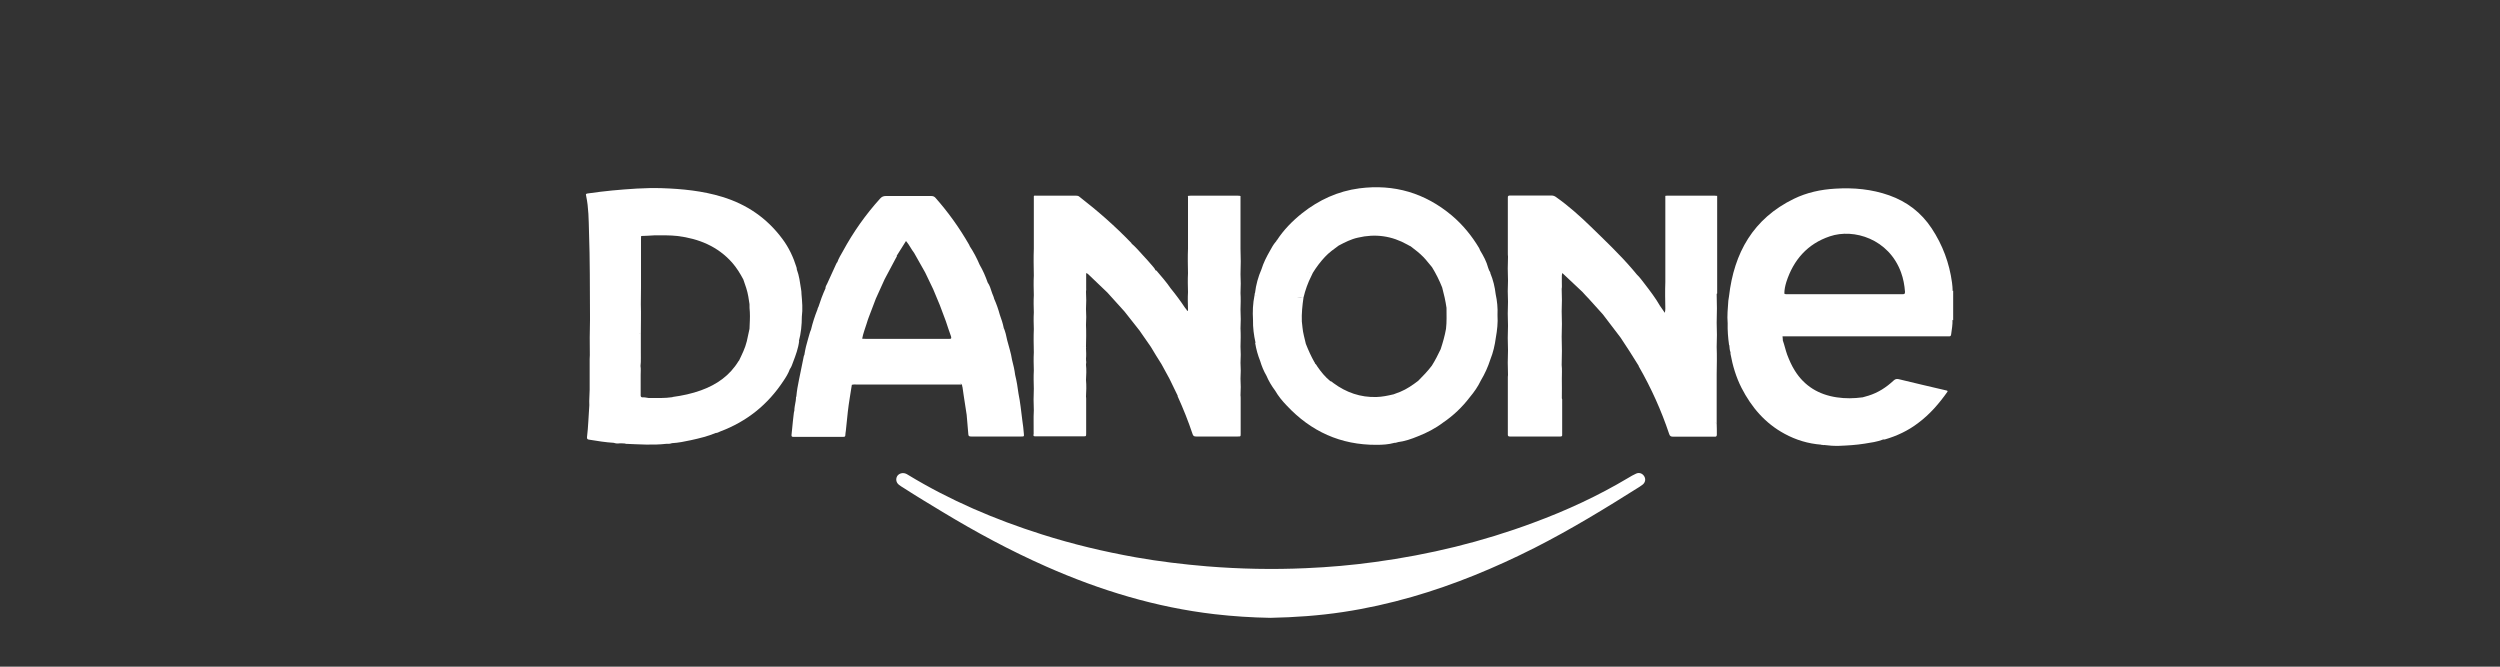 <svg xmlns="http://www.w3.org/2000/svg" id="Layer_1" data-name="Layer 1" viewBox="0 0 150 40"><rect x="0" y="0" width="150" height="40" fill="#333333" stroke="none"/><defs><style>      .cls-1 {        fill: #fff;      }    </style></defs><path class="cls-1" d="M117.16,17.47c0-.17-.02-.35-.04-.52-.16-1.17-.56-2.25-1.22-3.25-.63-.95-1.48-1.6-2.55-1.98-1.05-.37-2.13-.47-3.24-.4-.86.05-1.7.23-2.48.61-2.44,1.19-3.59,3.24-3.89,5.85h0c-.01.09-.03.17-.04.26-.03.45-.08.9-.04,1.36-.01.42.02.85.08,1.27,0,0,0,.01,0,.02,0,.01.01.02.02.03.01.14.02.29.07.42,0,.03,0,.06,0,.09.13.71.33,1.39.66,2.04.6,1.17,1.42,2.13,2.59,2.76.68.37,1.41.59,2.19.65.02.02.03.02.06.01.04.02.08.02.12.01.3.04.6.06.91.05.51-.02,1.01-.05,1.51-.13.38-.06.76-.11,1.12-.25-.02-.02-.03-.05-.04-.07.01.02.03.05.04.07.03,0,.06,0,.09,0,.73-.21,1.41-.53,2.01-.99.7-.52,1.26-1.17,1.76-1.88,0,0,0-.03,0-.04-.02-.03-.06-.03-.1-.04-.94-.22-1.89-.44-2.83-.67-.13-.03-.21,0-.3.08-.44.41-.93.73-1.51.91-.12.04-.23.07-.35.1-.52.07-1.04.08-1.56,0-1.07-.16-1.93-.67-2.51-1.6-.19-.3-.33-.62-.46-.96-.1-.28-.16-.57-.26-.85-.02.07-.05.09-.09.1.04,0,.07-.03.09-.1,0-.08-.01-.16-.02-.25.08,0,.16,0,.24,0,1,0,2,0,3,0,.14,0,.29,0,.43,0,.05,0,.1,0,.15,0,2.03,0,4.06,0,6.08,0,.02,0,.04,0,.07,0,.1.01.14-.02.15-.13.04-.29.09-.57.08-.86.01,0,.03.02.04.03v-1.78s-.03.02-.04.03ZM112.92,26.26s-.02-.05-.02-.08c0,.03.01.05.02.08ZM106.86,20.53s0,0,0,0c0,0,0,0,0,0ZM114.18,17.65s-.07,0-.11,0c-2.26,0-4.51,0-6.77,0-.08,0-.16.02-.24-.03,0-.24.05-.47.12-.7.43-1.33,1.27-2.29,2.61-2.74,1.44-.49,3.54.16,4.27,2.16.14.38.21.77.24,1.17,0,.11-.03.15-.13.14Z"></path><path class="cls-1" d="M98.16,28.42c-.16.07-.31.16-.46.25-1.81,1.08-3.71,1.96-5.69,2.69-3.08,1.15-6.26,1.92-9.51,2.36-1.37.19-2.75.31-4.14.37-1.98.09-3.96.05-5.94-.11-1.43-.12-2.86-.29-4.27-.54-1.91-.34-3.8-.79-5.65-1.38-2.81-.89-5.5-2.04-8.02-3.57-.04-.03-.09-.05-.13-.07-.2-.08-.42-.01-.52.15-.1.18-.06.39.11.52.08.07.18.12.27.18.77.5,1.56.97,2.35,1.45,2,1.21,4.06,2.32,6.21,3.27,3.23,1.43,6.58,2.45,10.1,2.86,1.12.13,2.24.2,3.35.22,1.47-.03,2.92-.13,4.37-.35,1.4-.21,2.78-.52,4.14-.91,2.54-.73,4.97-1.74,7.33-2.93,2.17-1.1,4.25-2.37,6.31-3.67.07-.05.15-.1.21-.15.15-.14.17-.33.07-.49-.11-.17-.3-.24-.49-.15Z"></path><path class="cls-1" d="M47.93,20.48c.13-.49.18-.98.18-1.48.06-.45.02-.9-.02-1.35,0-.11-.01-.22-.03-.32-.06-.39-.11-.79-.25-1.16,0-.04-.01-.09-.02-.13-.19-.61-.46-1.19-.85-1.71-.92-1.24-2.13-2.07-3.61-2.52-1.18-.36-2.4-.48-3.63-.52-1-.03-1.99.05-2.98.14-.47.04-.94.11-1.4.17-.17.02-.18.03-.15.16.15.71.15,1.43.17,2.14.06,1.69.05,3.38.06,5.07,0,.08,0,.16,0,.24-.02.7-.02,1.39-.01,2.09,0,.08-.01.16-.01.24,0,.61,0,1.22,0,1.84,0,.31-.04.62-.02.93-.05.64-.06,1.28-.14,1.92-.01.11.04.14.13.15.49.08.98.16,1.48.19.11.04.23.05.35.03.1,0,.2,0,.3.01.03,0,.06.02.08.02.8.03,1.61.09,2.41,0,.12.01.23,0,.35-.04.39-.02.76-.1,1.14-.18.5-.11,1-.23,1.48-.43.1,0,.18-.05.27-.09,1.6-.6,2.86-1.61,3.8-3.04.15-.22.29-.45.38-.7.09-.12.14-.27.19-.41.16-.42.32-.84.37-1.29ZM38.56,14.13s-.05,0-.07.03c.02-.02.05-.02.07-.03ZM38.82,23.89c-.07-.02-.15,0-.22-.02-.01,0-.02,0-.04-.01.01,0,.02,0,.04.01.07.02.15,0,.22.02,0,0,0,0,0,0ZM40.35,23.83c-.47.07-.95.05-1.43.05,0,0,0,0,0,0-.13-.02-.26-.05-.39-.04-.11-.02-.09-.11-.09-.19,0-.38,0-.77,0-1.15,0-.18.02-.36-.01-.54-.02,0-.04,0-.07.01.02,0,.04,0,.07-.01.04-.31.01-.63.02-.95,0-.32,0-.65,0-.97-.05,0-.09,0-.13,0,.04,0,.09-.01.13,0,0-.59.02-1.19,0-1.78h0c0-.34.01-.68.01-1.02,0-.96,0-1.92,0-2.89,0-.06,0-.13.01-.19.27-.01.54-.02.81-.04.46,0,.91-.01,1.37.04,1.28.16,2.41.62,3.28,1.6.27.31.48.65.67,1.01h0c.12.34.24.67.3,1.03.02.15.05.3.07.45,0,.16,0,.31.02.47.02.34-.01.67-.02,1.01h0c-.05.25-.1.49-.16.74-.1.42-.29.79-.47,1.17.02,0,.04,0,.05,0-.02,0-.04,0-.05,0-.01,0-.02.02-.03.03-.53.87-1.31,1.41-2.25,1.75-.55.2-1.12.32-1.71.4ZM38.27,20.07s.03,0,.04,0c-.01,0-.03,0-.04,0Z"></path><path class="cls-1" d="M62,26.07c0,.13.09.11.17.11.94,0,1.89,0,2.83,0,.17,0,.17,0,.17-.19,0-.68,0-1.36,0-2.04,0-.05,0-.1-.01-.15.02-.33.03-.67,0-1h0c.02-.31.03-.61,0-.92.02-.1.02-.2,0-.3.01-.01.01-.03,0-.04.02-.22.01-.44,0-.66.01-.03.01-.05,0-.08.01-.43.02-.87,0-1.3-.13,0-.25,0-.38,0,.13,0,.25,0,.38,0,.02-.32.02-.64,0-.96.02-.35.02-.7,0-1.04.02-.08.01-.16.01-.23,0-.29,0-.58,0-.88.02,0,.03,0,.05.01.03.02.05.04.08.06.38.36.76.72,1.14,1.09h0c.34.38.69.76,1.03,1.14.27.35.55.69.82,1.04,0,.02,0,.03.03.03,0,0,0,0,0,0,.24.35.49.7.73,1.05h0c.21.35.42.7.64,1.04.16.29.32.59.48.88.16.34.33.67.49,1.01,0,.01,0,.03,0,.04.34.75.64,1.5.9,2.28.04.11.1.13.21.13.83,0,1.67,0,2.5,0,.17,0,.17,0,.17-.17,0-.7,0-1.41,0-2.11,0-.06,0-.13-.01-.19.02-.33.02-.67,0-1,.02-.32.02-.64,0-.96.02-.32.02-.64,0-.96.01-.36.02-.73,0-1.09.02-.38.02-.75,0-1.13.01-.33.02-.67,0-1,.02-.38.02-.75,0-1.13.02-.51.02-1.02,0-1.52,0-.08,0-.16,0-.24,0-.85,0-1.69,0-2.54,0-.12,0-.25,0-.37v-.02s-.01,0-.01,0c-.08-.03-.16-.01-.24-.02-.88,0-1.76,0-2.63,0-.08,0-.16,0-.24.01-.05,0-.04.04-.03.08.01,0,.02-.01.02-.02,0,0,0-.01,0-.02,0,0,0,.01,0,.02,0,0-.01.02-.02.02,0,.73,0,1.46,0,2.18,0,.3,0,.61,0,.91-.02.49-.01.99,0,1.48-.02.38-.01.75,0,1.13-.02.35-.01.7,0,1.04,0,.03,0,.05-.01.08-.01,0-.03,0-.04,0-.03-.06-.07-.13-.12-.17-.12.03-.23.05-.35.07.12-.02.23-.04.35-.07-.27-.41-.56-.8-.87-1.18-.26-.38-.56-.72-.85-1.06-.01-.01-.04-.02-.06-.02-.04-.1-.11-.18-.18-.26-.19-.22-.38-.44-.58-.65-.22-.24-.43-.49-.68-.7,0,0,0-.02,0-.02-.97-1.01-2.02-1.93-3.13-2.79-.06-.05-.12-.06-.2-.06-.8,0-1.61,0-2.41,0-.04,0-.11-.03-.12.05-.01.01-.01.03,0,.04,0,.76,0,1.51,0,2.27,0,.27,0,.55,0,.82-.02.54-.01,1.07,0,1.61-.02.39-.01.78,0,1.18-.02.35-.01.7,0,1.04-.02.33-.01.67,0,1-.02.46-.01.93,0,1.39-.02.36-.01.73,0,1.09-.02.36-.01.73,0,1.09-.02.43-.02.87,0,1.3-.03.48,0,.97-.01,1.46ZM64.72,16.36c-.09,0-.18.02-.27.02.09,0,.18-.02.27-.02ZM64.27,16.39s.08,0,.12,0c-.04,0-.08,0-.12,0ZM65.15,20.79s0,0-.01,0c0,0,0,0,0,0,0,0,0,0,.01,0ZM65.11,20.79c-.07,0-.14.03-.22.04.07-.01.14-.04.22-.04ZM64.62,19.5c-.07,0-.15.01-.22.02.07,0,.15-.01.22-.02.05,0,.1,0,.14,0-.05,0-.1,0-.14,0Z"></path><path class="cls-1" d="M103.03,17.61s-.06,0-.1,0c.03,0,.06,0,.1,0,0-.06,0-.12,0-.17,0-1.83,0-3.66,0-5.49,0-.06,0-.12,0-.17,0-.03,0-.04-.03-.03-.04,0-.09-.01-.13-.01-.93,0-1.87,0-2.8,0-.04,0-.09,0-.13.01-.03,0-.03,0-.02.03,0,.04,0,.09,0,.13,0,1.63,0,3.25,0,4.88,0,.04,0,.09,0,.13.24.05.48.11.73.16-.24-.05-.48-.11-.73-.16-.02.54-.01,1.07,0,1.61,0,.07-.01.13-.03.24-.11-.16-.2-.29-.29-.42,0,0,0,.01-.01.01-.02.02-.04.03-.06.03.02,0,.04-.02.06-.03,0,0,0,0,.01-.01-.27-.47-.6-.9-.93-1.33-.15-.19-.28-.38-.46-.55-.09-.1-.17-.21-.26-.31-.78-.91-1.65-1.73-2.51-2.57-.65-.63-1.33-1.24-2.07-1.76-.09-.07-.18-.1-.3-.1-.44,0-.89,0-1.33,0-.38,0-.76,0-1.13,0-.11,0-.15.03-.14.14,0,.04,0,.07,0,.11,0,1.07,0,2.13,0,3.2,0,.07,0,.14.01.22-.02.48-.02.96,0,1.44-.02.42-.02.84,0,1.26-.02.48-.02.96,0,1.44-.02.49-.02.99,0,1.48-.02.49-.02.99,0,1.48,0,.04-.01.07-.01.11,0,1.13,0,2.26,0,3.39,0,.03,0,.06,0,.09,0,.07.04.1.11.1.04,0,.09,0,.13,0,.93,0,1.86,0,2.79,0,.04,0,.09,0,.13,0,.07,0,.11-.03.1-.1,0-.04,0-.07,0-.11,0-.64,0-1.28,0-1.91,0-.06.01-.12-.02-.17,0-.39.01-.79,0-1.18,0-.27.02-.54-.01-.82.02-.57.02-1.13,0-1.7.02-.51.02-1.02,0-1.52.02-.45.02-.9,0-1.35.03-.13,0-.27.01-.41.01-.18-.02-.36.02-.53,0,0,.01,0,.02,0,0,0-.01,0-.02,0,.01,0,.03.01.04.02.39.37.78.73,1.17,1.1h0c.13.14.26.29.4.43.28.31.55.61.83.92h0c.35.46.71.93,1.06,1.39.02,0,.04,0,.05,0-.02,0-.04,0-.05,0,.37.56.74,1.12,1.09,1.7h0s0,.03.01.04c.74,1.29,1.35,2.64,1.82,4.05.04.13.11.16.23.16.82,0,1.64,0,2.46,0,.01,0,.03,0,.04,0,.09.01.13-.03.13-.12,0-.23,0-.46-.01-.69-.06,0-.1-.03-.14-.07,0-.01-.02-.02-.03-.03,0,.01.02.02.03.03.03.04.08.06.14.07,0-.77,0-1.53,0-2.3,0-.21,0-.42,0-.63.01-.55.02-1.1,0-1.65.02-.48.02-.96,0-1.44.02-.58.02-1.16,0-1.74ZM97.39,20.23s-.04,0-.05,0c.02,0,.04,0,.05,0,.02,0,.04,0,.05,0-.02,0-.04,0-.05,0ZM102.84,25.21s.01.03.02.04c0-.01-.01-.02-.02-.04Z"></path><path class="cls-1" d="M75.31,20.58c.06.37.16.73.3,1.08.09.3.21.6.37.87.14.33.32.63.53.91.19.33.43.62.69.89,1.46,1.56,3.24,2.37,5.39,2.36.36,0,.72-.02,1.08-.12.05,0,.09,0,.13-.02.02,0,.04,0,.06-.02.42-.05.82-.19,1.21-.35.54-.21,1.06-.48,1.52-.83.62-.42,1.15-.93,1.6-1.52h0c.26-.31.49-.64.66-1,.24-.4.43-.82.57-1.26.17-.42.27-.86.33-1.31.08-.45.13-.89.1-1.35.02-.43-.02-.85-.11-1.26-.05-.43-.15-.85-.32-1.26,0-.03,0-.06-.03-.09,0-.02,0-.03-.02-.03-.03-.07-.06-.13-.08-.2-.1-.38-.28-.71-.48-1.04-.02-.05-.04-.09-.06-.14-.44-.74-.98-1.4-1.64-1.96-1.61-1.35-3.46-1.9-5.55-1.63-1.28.17-2.42.69-3.43,1.49-.59.47-1.11,1-1.52,1.63-.02,0-.03.02-.03.04,0,.01-.02.03-.03.04-.15.17-.25.36-.36.56-.2.35-.38.7-.5,1.09-.2.46-.33.93-.39,1.43,0,.02-.01.04-.02.05,0,.03,0,.06-.01.09.05.02.1.03.16.04-.05,0-.11-.02-.16-.04-.1.49-.12.98-.09,1.48-.01.46.05.91.15,1.36ZM77.49,17.84c.07,0,.14,0,.2,0-.07,0-.14,0-.2,0ZM80.23,14.71s.07.02.1.02c.36-.19.73-.38,1.14-.47,1.05-.25,2.04-.11,2.98.42.06.04.13.07.19.1.26.2.53.4.76.64.19.19.34.41.52.61h0c.24.39.44.79.61,1.22h0c.11.4.2.81.26,1.22h0c0,.42.02.84-.03,1.26-.07.41-.19.82-.32,1.22.11.01.21.03.31.04-.1-.02-.21-.03-.31-.04-.16.34-.33.67-.53.99,0,.07.05.1.1.12-.05-.02-.09-.04-.1-.12-.25.33-.53.62-.82.91.13.03.26.07.39.1-.13-.03-.26-.07-.39-.1-.34.26-.69.5-1.08.66-.13.05-.27.1-.4.15,0,.1.05.14.12.17.01,0,.03,0,.04.01-.01,0-.03,0-.04-.01-.07-.02-.12-.07-.12-.17-.34.08-.67.15-1.02.16-.96.03-1.82-.27-2.59-.84-.06-.04-.1-.1-.18-.11-.31-.25-.56-.56-.78-.88-.04-.06-.07-.13-.13-.17h0s-.02-.03-.02-.05h0s0-.03-.02-.03c-.2-.35-.37-.73-.52-1.11h0c-.07-.32-.17-.64-.2-.97-.01-.12-.03-.24-.04-.37h0c-.02-.48.03-.96.1-1.44-.14,0-.27,0-.41-.02.14,0,.27.01.41.02.11-.45.26-.88.47-1.29.03-.06.06-.13.09-.19-.07.01-.13,0-.19-.02-.01,0-.03,0-.04-.01.01,0,.03,0,.04.01.06.02.13.03.19.02.21-.34.45-.66.72-.95.25-.27.55-.48.85-.7-.04,0-.07-.01-.1-.02-.02,0-.03,0-.05-.01.02,0,.04,0,.05.01ZM78.87,21.77s0,0,0,0c0,0,0,0,0,0Z"></path><path class="cls-1" d="M57.69,23.04s-.06-.03-.1-.04c.03,0,.07.01.1.04.05.05.03.13.06.19.02.16.05.32.07.49.06.39.12.78.18,1.17.03.39.07.78.1,1.17,0,.12.08.13.18.13,1,0,2,0,3,0,.16,0,.17,0,.15-.18-.02-.26-.05-.52-.09-.78-.07-.54-.12-1.08-.23-1.61h0c-.05-.38-.11-.76-.2-1.12-.04-.31-.11-.62-.19-.92-.06-.4-.19-.78-.29-1.17-.05-.26-.11-.51-.21-.75-.04.05-.09.07-.14.08.05-.01.1-.04.14-.08-.05-.26-.14-.52-.23-.77-.09-.33-.2-.65-.34-.96-.03-.15-.11-.28-.15-.42-.06-.19-.12-.39-.24-.56-.13-.37-.28-.72-.48-1.06-.17-.4-.37-.78-.61-1.14,0-.02,0-.04-.02-.06-.58-1.01-1.25-1.95-2.02-2.82-.07-.08-.15-.11-.26-.11-.91,0-1.81,0-2.72,0-.14,0-.24.04-.34.15-.87.96-1.61,2.01-2.23,3.15-.12.22-.26.43-.34.67-.05.04-.06.1-.09.15-.17.38-.35.76-.52,1.14-.04.09-.11.17-.1.28-.17.37-.31.75-.43,1.13-.02,0-.02.02-.02.04-.02.03-.03.06-.03.09-.16.4-.29.8-.39,1.22-.08.17-.11.35-.17.53-.1.33-.18.66-.23.99-.01.02-.03.04-.03.06-.1.47-.19.94-.29,1.42-.07.33-.13.67-.16,1.01-.02.02-.03.05-.02.08,0,.07-.02.15-.02.22,0,0-.01,0-.01,0,0,0,0,.02,0,.03-.03.18-.07.35-.07.53-.01.04-.03.08-.03.13-.04.31-.07.62-.1.93-.01.13-.03.26-.04.39,0,.07.01.11.09.11.04,0,.07,0,.11,0,.94,0,1.89,0,2.83,0,.03,0,.06,0,.09,0,.07,0,.11-.02.11-.1,0-.09.02-.17.03-.26.04-.38.08-.76.12-1.15.06-.54.16-1.08.24-1.61.09-.03.19-.02.28-.02,2.01,0,4.02,0,6.03,0,.09,0,.17,0,.26,0ZM51.65,19.11s.05-.01.07-.02c-.02,0-.05.01-.07.02ZM51.87,19.07s-.05,0-.07.01c.02,0,.05,0,.07-.01ZM56.45,18.31s0,0,0,0c0,0,0,0,0,0ZM60.98,23.63s-.07.02-.11.03c.04-.01.07-.02.11-.03ZM60.77,23.69s.04-.01.07-.02c-.02,0-.04.01-.07.02ZM60.04,19.74s-.02,0-.03,0c.01,0,.02,0,.03,0ZM53.8,15.35c.18-.29.37-.58.56-.89.2.23.31.49.49.72h0c.22.39.44.78.66,1.17.16.33.32.67.48,1h0c.13.32.27.64.4.96h0c.12.32.24.64.36.96.1.3.2.61.31.91h0c.02.08.04.16-.09.15-.03,0-.06,0-.09,0-1.65,0-3.31,0-4.96,0-.06,0-.13,0-.19-.01,0,0,0,0,0,0h0c.06-.32.18-.62.28-.94.03-.11.07-.22.11-.33-.05,0-.1,0-.15,0,.05,0,.1,0,.15,0,.14-.38.29-.75.43-1.13-.04,0-.07,0-.11,0,.04,0,.07,0,.11,0,.18-.39.35-.78.53-1.17-.1-.01-.2,0-.3.01-.03,0-.05,0-.08.01.02,0,.05,0,.08-.01.1-.01.2-.02.3-.01.25-.46.5-.93.74-1.39-.17,0-.34,0-.52.03.17-.02.34-.04.52-.03ZM51.12,23.06h0c.05-.08.12-.06.19-.06-.07,0-.14-.02-.19.06Z"></path><path class="cls-1" d="M75.27,17.65s.01-.04.02-.05c-.02.01-.03.03-.02.05Z"></path></svg>